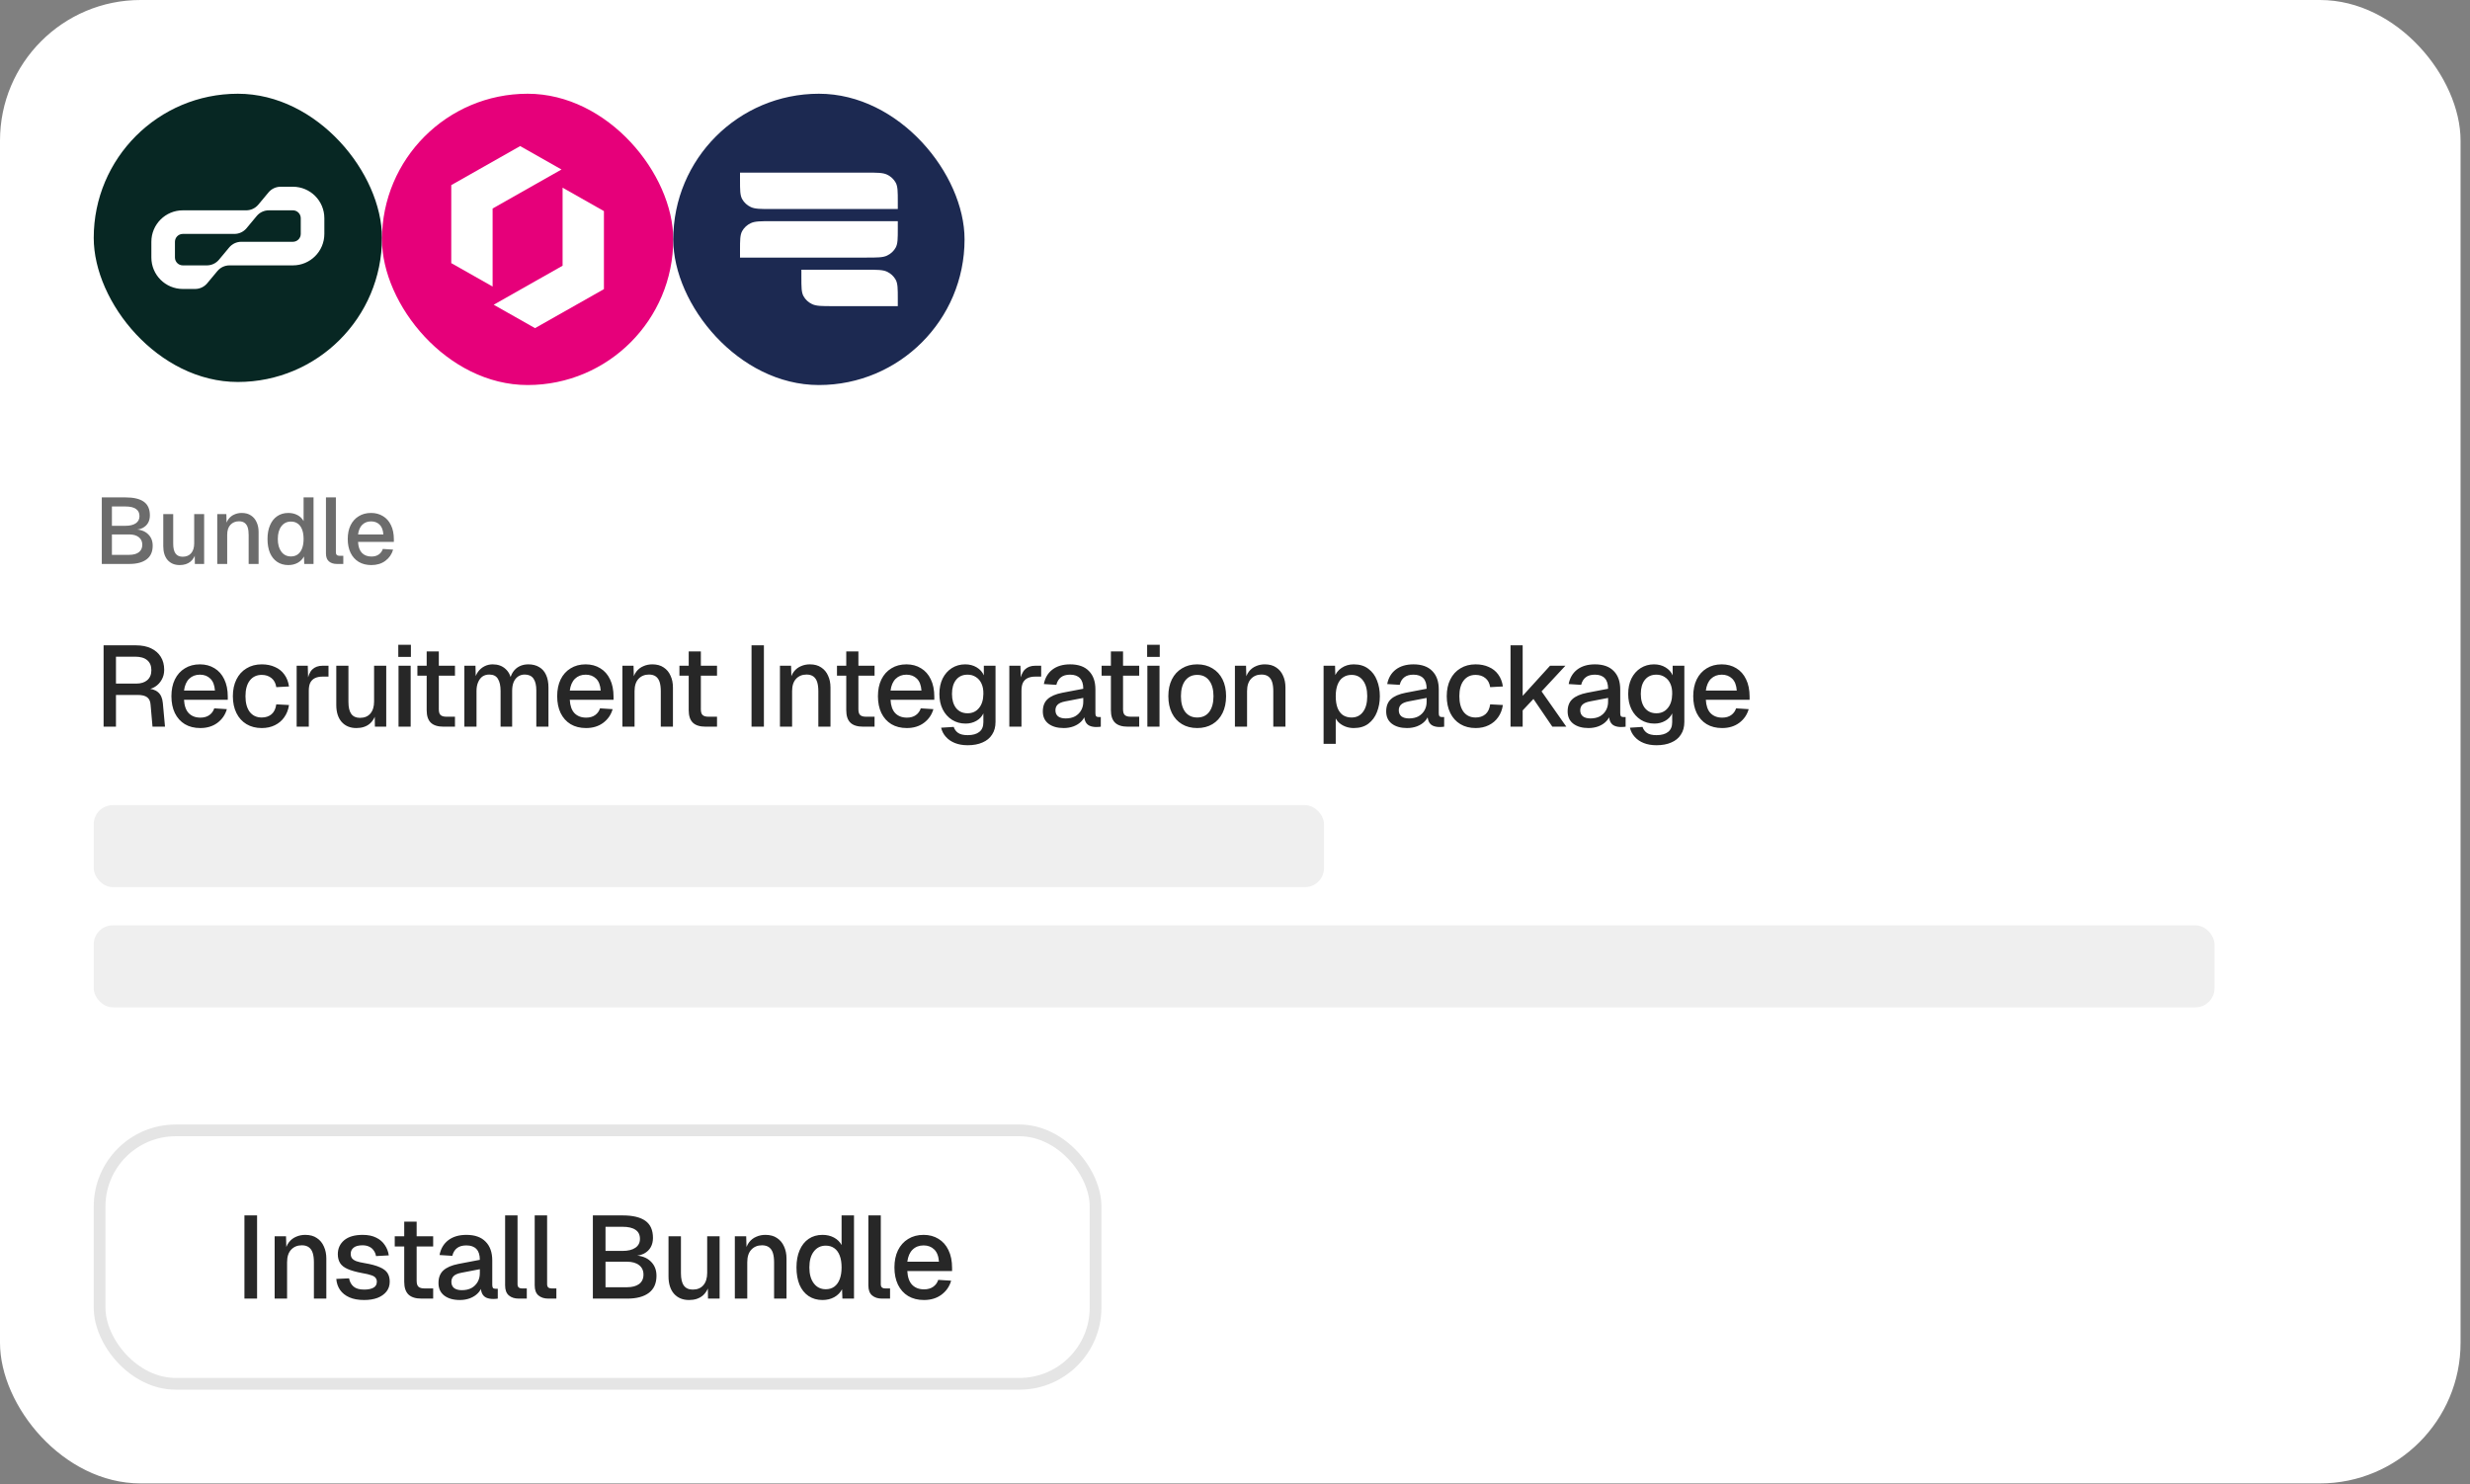 <svg width="238" height="143" viewBox="0 0 238 143" fill="none" xmlns="http://www.w3.org/2000/svg">
<rect x="0" y="0" width="238" height="143" fill="#808080" stroke="none"/>
<rect width="237.091" height="142.933" rx="13.548" fill="white"/>
<rect x="9.032" y="9.032" width="27.773" height="27.773" rx="13.886" fill="#072723"/>
<g clip-path="url(#clip0_2418_82)">
<path fill-rule="evenodd" clip-rule="evenodd" d="M20.949 26.115C21.237 25.77 21.663 25.57 22.113 25.57H28.222C29.896 25.57 31.253 24.213 31.253 22.539V21.024C31.253 19.35 29.896 17.993 28.222 17.993H27.038C26.588 17.993 26.162 18.193 25.874 18.538L24.888 19.721C24.6 20.066 24.174 20.266 23.724 20.266H17.615C15.941 20.266 14.585 21.623 14.585 23.297V24.812C14.585 26.486 15.941 27.843 17.615 27.843H18.799C19.249 27.843 19.676 27.643 19.964 27.297L20.949 26.115ZM28.98 21.024C28.98 20.605 28.641 20.266 28.222 20.266H25.901C25.452 20.266 25.025 20.466 24.737 20.811L23.752 21.994C23.464 22.339 23.038 22.539 22.588 22.539H17.615C17.197 22.539 16.857 22.878 16.857 23.297V24.812C16.857 25.23 17.197 25.57 17.615 25.57H19.936C20.386 25.57 20.812 25.37 21.1 25.024L22.085 23.842C22.373 23.497 22.8 23.297 23.25 23.297H28.222C28.641 23.297 28.98 22.957 28.98 22.539V21.024Z" fill="white"/>
</g>
<rect x="36.805" y="9.032" width="28.068" height="28.068" rx="14.034" fill="#E6007A"/>
<g clip-path="url(#clip1_2418_82)">
<path d="M47.466 20.091L54.104 16.332L50.121 14.076L43.483 17.835L43.482 25.353L47.466 27.609L47.466 20.091Z" fill="white"/>
<path d="M58.192 20.34V27.859L51.553 31.618L47.57 29.362L54.209 25.603V18.085L58.192 20.34Z" fill="white"/>
</g>
<rect x="64.873" y="9.032" width="28.068" height="28.068" rx="14.034" fill="#1C2951"/>
<g clip-path="url(#clip2_2418_82)">
<path d="M71.305 16.633H83.468C84.532 16.633 85.064 16.633 85.471 16.824C85.829 16.992 86.119 17.261 86.302 17.591C86.509 17.966 86.509 18.457 86.509 19.44V20.141H74.346C73.281 20.141 72.749 20.141 72.343 19.95C71.985 19.782 71.695 19.514 71.512 19.183C71.305 18.808 71.305 18.317 71.305 17.334V16.633Z" fill="white"/>
<path d="M71.305 24.819H83.468C84.532 24.819 85.064 24.819 85.471 24.628C85.829 24.46 86.119 24.191 86.302 23.861C86.509 23.486 86.509 22.995 86.509 22.012V21.311H74.346C73.281 21.311 72.749 21.311 72.343 21.502C71.985 21.67 71.695 21.938 71.512 22.268C71.305 22.644 71.305 23.135 71.305 24.117V24.819Z" fill="white"/>
<path d="M77.218 25.989H83.468C84.532 25.989 85.065 25.989 85.471 26.18C85.829 26.349 86.12 26.617 86.302 26.947C86.509 27.322 86.509 27.814 86.509 28.796V29.498H80.258C79.194 29.498 78.662 29.498 78.255 29.306C77.898 29.138 77.607 28.87 77.425 28.54C77.218 28.165 77.218 27.673 77.218 26.691V25.989Z" fill="white"/>
</g>
<path d="M9.809 54.339V47.926H12.112C12.883 47.926 13.464 48.065 13.855 48.342C14.247 48.619 14.442 49.058 14.442 49.66C14.442 49.931 14.385 50.169 14.271 50.374C14.156 50.578 13.988 50.741 13.765 50.861C13.548 50.976 13.289 51.036 12.988 51.042L12.979 51.006C13.527 51.018 13.952 51.169 14.253 51.458C14.56 51.741 14.713 52.114 14.713 52.578C14.713 53.162 14.518 53.601 14.126 53.896C13.735 54.191 13.178 54.339 12.455 54.339H9.809ZM10.784 53.463H12.428C12.832 53.463 13.145 53.382 13.368 53.219C13.596 53.05 13.711 52.806 13.711 52.487C13.711 52.174 13.596 51.93 13.368 51.756C13.145 51.581 12.832 51.494 12.428 51.494H10.784V53.463ZM10.784 50.663H12.094C12.522 50.663 12.853 50.581 13.088 50.419C13.322 50.256 13.44 50.028 13.44 49.733C13.44 49.419 13.325 49.188 13.097 49.037C12.874 48.88 12.54 48.802 12.094 48.802H10.784V50.663ZM17.312 54.447C16.831 54.447 16.445 54.288 16.156 53.969C15.873 53.643 15.732 53.195 15.732 52.623V49.534H16.689V52.379C16.689 52.812 16.765 53.132 16.915 53.336C17.066 53.541 17.294 53.643 17.602 53.643C17.951 53.643 18.222 53.532 18.414 53.309C18.613 53.08 18.712 52.761 18.712 52.352V49.534H19.67V54.339H18.776L18.758 53.083L18.893 53.138C18.809 53.559 18.631 53.884 18.36 54.113C18.089 54.336 17.74 54.447 17.312 54.447ZM20.934 54.339V49.534H21.81L21.846 50.816L21.729 50.753C21.783 50.44 21.885 50.187 22.036 49.994C22.186 49.802 22.37 49.66 22.587 49.57C22.803 49.474 23.038 49.425 23.291 49.425C23.652 49.425 23.95 49.507 24.185 49.669C24.426 49.826 24.607 50.043 24.727 50.32C24.854 50.591 24.917 50.901 24.917 51.25V54.339H23.959V51.539C23.959 51.256 23.929 51.018 23.869 50.825C23.809 50.633 23.71 50.485 23.571 50.383C23.433 50.281 23.252 50.229 23.029 50.229C22.692 50.229 22.418 50.341 22.207 50.563C21.997 50.786 21.891 51.111 21.891 51.539V54.339H20.934ZM27.781 54.447C27.372 54.447 27.013 54.345 26.706 54.14C26.405 53.935 26.173 53.646 26.011 53.273C25.854 52.894 25.776 52.448 25.776 51.936C25.776 51.425 25.857 50.982 26.02 50.609C26.182 50.229 26.414 49.937 26.715 49.733C27.016 49.528 27.372 49.425 27.781 49.425C28.112 49.425 28.407 49.495 28.666 49.633C28.925 49.772 29.121 49.964 29.253 50.211V47.926H30.211V54.339H29.316L29.289 53.616C29.157 53.875 28.955 54.08 28.684 54.23C28.419 54.375 28.118 54.447 27.781 54.447ZM28.034 53.616C28.293 53.616 28.512 53.55 28.693 53.418C28.874 53.285 29.012 53.092 29.109 52.84C29.205 52.587 29.253 52.286 29.253 51.936C29.253 51.575 29.205 51.271 29.109 51.024C29.012 50.771 28.874 50.581 28.693 50.455C28.512 50.323 28.293 50.256 28.034 50.256C27.648 50.256 27.341 50.407 27.113 50.708C26.884 51.003 26.769 51.413 26.769 51.936C26.769 52.454 26.884 52.864 27.113 53.165C27.341 53.466 27.648 53.616 28.034 53.616ZM32.456 54.339C32.143 54.339 31.89 54.258 31.697 54.095C31.504 53.932 31.408 53.673 31.408 53.318V47.926H32.365V53.228C32.365 53.336 32.393 53.418 32.447 53.472C32.507 53.526 32.591 53.553 32.7 53.553H33.079V54.339H32.456ZM35.783 54.447C35.313 54.447 34.907 54.345 34.564 54.14C34.227 53.935 33.965 53.643 33.778 53.264C33.597 52.885 33.507 52.442 33.507 51.936C33.507 51.431 33.597 50.991 33.778 50.618C33.965 50.238 34.227 49.946 34.564 49.742C34.901 49.531 35.298 49.425 35.756 49.425C36.19 49.425 36.572 49.528 36.903 49.733C37.234 49.931 37.49 50.22 37.671 50.6C37.858 50.979 37.951 51.437 37.951 51.972V52.216H34.501C34.525 52.686 34.648 53.038 34.871 53.273C35.1 53.508 35.407 53.625 35.792 53.625C36.075 53.625 36.31 53.559 36.497 53.427C36.683 53.294 36.813 53.117 36.885 52.894L37.879 52.957C37.752 53.403 37.502 53.764 37.129 54.041C36.762 54.312 36.313 54.447 35.783 54.447ZM34.501 51.494H36.939C36.909 51.066 36.786 50.75 36.569 50.545C36.358 50.341 36.087 50.238 35.756 50.238C35.413 50.238 35.13 50.347 34.907 50.563C34.69 50.774 34.555 51.084 34.501 51.494Z" fill="#6C6C6C"/>
<path d="M9.982 70.019V62.181H13.106C13.665 62.181 14.147 62.276 14.552 62.468C14.957 62.659 15.269 62.931 15.49 63.285C15.711 63.638 15.821 64.057 15.821 64.543C15.821 64.896 15.74 65.213 15.579 65.493C15.424 65.772 15.214 65.997 14.949 66.166C14.692 66.328 14.416 66.42 14.121 66.442L14.066 66.343C14.559 66.343 14.942 66.457 15.214 66.685C15.486 66.906 15.645 67.255 15.689 67.733L15.899 70.019H14.695L14.508 67.888C14.486 67.572 14.379 67.34 14.188 67.192C13.996 67.038 13.683 66.961 13.249 66.961H11.174V70.019H9.982ZM11.174 65.868H13.128C13.577 65.868 13.93 65.757 14.188 65.537C14.453 65.308 14.585 64.988 14.585 64.576C14.585 64.157 14.453 63.837 14.188 63.616C13.923 63.388 13.536 63.274 13.028 63.274H11.174V65.868ZM19.299 70.151C18.725 70.151 18.228 70.026 17.808 69.776C17.396 69.525 17.076 69.168 16.848 68.705C16.627 68.241 16.517 67.7 16.517 67.082C16.517 66.464 16.627 65.927 16.848 65.47C17.076 65.007 17.396 64.65 17.808 64.4C18.221 64.142 18.706 64.013 19.266 64.013C19.796 64.013 20.263 64.138 20.668 64.389C21.073 64.631 21.385 64.985 21.606 65.448C21.834 65.912 21.948 66.471 21.948 67.126V67.424H17.731C17.761 67.998 17.912 68.429 18.184 68.716C18.463 69.003 18.839 69.147 19.31 69.147C19.656 69.147 19.943 69.066 20.171 68.904C20.399 68.742 20.557 68.525 20.646 68.252L21.86 68.33C21.705 68.874 21.4 69.316 20.944 69.654C20.495 69.985 19.947 70.151 19.299 70.151ZM17.731 66.541H20.712C20.675 66.019 20.524 65.632 20.259 65.382C20.002 65.132 19.671 65.007 19.266 65.007C18.846 65.007 18.5 65.139 18.228 65.404C17.963 65.662 17.797 66.041 17.731 66.541ZM25.22 70.151C24.661 70.151 24.172 70.026 23.752 69.776C23.333 69.525 23.009 69.168 22.781 68.705C22.552 68.241 22.438 67.7 22.438 67.082C22.438 66.464 22.552 65.927 22.781 65.47C23.009 65.007 23.333 64.65 23.752 64.4C24.172 64.142 24.661 64.013 25.22 64.013C25.699 64.013 26.122 64.098 26.49 64.267C26.865 64.429 27.167 64.668 27.395 64.985C27.631 65.301 27.781 65.688 27.848 66.144L26.622 66.21C26.563 65.827 26.409 65.537 26.159 65.338C25.908 65.132 25.596 65.029 25.22 65.029C24.727 65.029 24.341 65.213 24.061 65.581C23.789 65.941 23.653 66.442 23.653 67.082C23.653 67.722 23.789 68.227 24.061 68.594C24.341 68.955 24.727 69.135 25.22 69.135C25.596 69.135 25.908 69.032 26.159 68.826C26.409 68.613 26.563 68.293 26.622 67.866L27.848 67.932C27.781 68.381 27.631 68.771 27.395 69.102C27.167 69.433 26.865 69.691 26.49 69.875C26.122 70.059 25.699 70.151 25.22 70.151ZM28.584 70.019V64.146H29.655L29.699 65.702L29.6 65.669C29.681 65.139 29.843 64.753 30.085 64.51C30.336 64.267 30.671 64.146 31.09 64.146H31.653V65.194H31.09C30.796 65.194 30.549 65.242 30.35 65.338C30.152 65.434 30.001 65.581 29.898 65.779C29.802 65.978 29.754 66.236 29.754 66.552V70.019H28.584ZM34.335 70.151C33.746 70.151 33.276 69.956 32.922 69.566C32.576 69.168 32.403 68.62 32.403 67.921V64.146H33.574V67.623C33.574 68.153 33.666 68.543 33.849 68.793C34.033 69.043 34.313 69.168 34.688 69.168C35.115 69.168 35.447 69.032 35.682 68.76C35.925 68.48 36.046 68.09 36.046 67.59V64.146H37.216V70.019H36.124L36.102 68.484L36.267 68.55C36.164 69.066 35.947 69.463 35.616 69.743C35.285 70.015 34.858 70.151 34.335 70.151ZM38.4 70.019V64.146H39.571V70.019H38.4ZM38.378 63.296V62.126H39.593V63.296H38.378ZM42.747 70.019C42.187 70.019 41.775 69.89 41.51 69.632C41.245 69.375 41.113 68.974 41.113 68.429V62.766H42.283V68.341C42.283 68.613 42.342 68.801 42.46 68.904C42.578 69.007 42.758 69.058 43.001 69.058H43.84V70.019H42.747ZM40.219 65.106V64.146H43.84V65.106H40.219ZM44.745 70.019V64.146H45.816L45.849 65.603L45.717 65.559C45.783 65.235 45.897 64.959 46.059 64.731C46.228 64.503 46.434 64.326 46.677 64.201C46.92 64.076 47.185 64.013 47.472 64.013C47.972 64.013 48.381 64.157 48.697 64.444C49.014 64.723 49.212 65.11 49.293 65.603H49.106C49.172 65.257 49.282 64.97 49.437 64.742C49.599 64.506 49.805 64.326 50.055 64.201C50.305 64.076 50.589 64.013 50.905 64.013C51.317 64.013 51.667 64.102 51.954 64.278C52.248 64.448 52.469 64.698 52.616 65.029C52.771 65.36 52.848 65.765 52.848 66.243V70.019H51.678V66.53C51.678 66.022 51.586 65.64 51.402 65.382C51.218 65.124 50.938 64.996 50.563 64.996C50.32 64.996 50.107 65.058 49.923 65.183C49.739 65.308 49.595 65.489 49.492 65.724C49.396 65.96 49.349 66.243 49.349 66.574V70.019H48.234V66.574C48.234 66.074 48.149 65.688 47.98 65.415C47.818 65.136 47.538 64.996 47.141 64.996C46.891 64.996 46.673 65.058 46.489 65.183C46.313 65.308 46.173 65.493 46.07 65.735C45.967 65.971 45.915 66.251 45.915 66.574V70.019H44.745ZM56.469 70.151C55.895 70.151 55.399 70.026 54.979 69.776C54.567 69.525 54.247 69.168 54.019 68.705C53.798 68.241 53.688 67.7 53.688 67.082C53.688 66.464 53.798 65.927 54.019 65.47C54.247 65.007 54.567 64.65 54.979 64.4C55.391 64.142 55.877 64.013 56.436 64.013C56.966 64.013 57.434 64.138 57.838 64.389C58.243 64.631 58.556 64.985 58.777 65.448C59.005 65.912 59.119 66.471 59.119 67.126V67.424H54.902C54.931 67.998 55.082 68.429 55.354 68.716C55.634 69.003 56.009 69.147 56.48 69.147C56.826 69.147 57.113 69.066 57.342 68.904C57.57 68.742 57.728 68.525 57.816 68.252L59.031 68.33C58.876 68.874 58.571 69.316 58.114 69.654C57.665 69.985 57.117 70.151 56.469 70.151ZM54.902 66.541H57.882C57.846 66.019 57.695 65.632 57.43 65.382C57.172 65.132 56.841 65.007 56.436 65.007C56.017 65.007 55.671 65.139 55.399 65.404C55.134 65.662 54.968 66.041 54.902 66.541ZM59.973 70.019V64.146H61.044L61.088 65.713L60.945 65.636C61.011 65.253 61.136 64.944 61.32 64.709C61.504 64.473 61.728 64.3 61.993 64.19C62.258 64.072 62.545 64.013 62.855 64.013C63.296 64.013 63.66 64.113 63.947 64.311C64.242 64.503 64.463 64.768 64.61 65.106C64.764 65.437 64.842 65.816 64.842 66.243V70.019H63.671V66.596C63.671 66.251 63.635 65.96 63.561 65.724C63.487 65.489 63.366 65.308 63.197 65.183C63.027 65.058 62.807 64.996 62.534 64.996C62.122 64.996 61.787 65.132 61.53 65.404C61.272 65.677 61.143 66.074 61.143 66.596V70.019H59.973ZM67.996 70.019C67.436 70.019 67.024 69.89 66.759 69.632C66.495 69.375 66.362 68.974 66.362 68.429V62.766H67.532V68.341C67.532 68.613 67.591 68.801 67.709 68.904C67.827 69.007 68.007 69.058 68.25 69.058H69.089V70.019H67.996ZM65.468 65.106V64.146H69.089V65.106H65.468ZM72.415 70.019V62.181H73.607V70.019H72.415ZM75.153 70.019V64.146H76.224L76.268 65.713L76.125 65.636C76.191 65.253 76.316 64.944 76.5 64.709C76.684 64.473 76.909 64.3 77.174 64.19C77.439 64.072 77.726 64.013 78.035 64.013C78.476 64.013 78.841 64.113 79.127 64.311C79.422 64.503 79.643 64.768 79.79 65.106C79.944 65.437 80.022 65.816 80.022 66.243V70.019H78.852V66.596C78.852 66.251 78.815 65.96 78.741 65.724C78.668 65.489 78.546 65.308 78.377 65.183C78.208 65.058 77.987 64.996 77.715 64.996C77.302 64.996 76.968 65.132 76.71 65.404C76.452 65.677 76.324 66.074 76.324 66.596V70.019H75.153ZM83.176 70.019C82.617 70.019 82.204 69.89 81.94 69.632C81.675 69.375 81.542 68.974 81.542 68.429V62.766H82.712V68.341C82.712 68.613 82.771 68.801 82.889 68.904C83.007 69.007 83.187 69.058 83.43 69.058H84.269V70.019H83.176ZM80.648 65.106V64.146H84.269V65.106H80.648ZM87.376 70.151C86.802 70.151 86.306 70.026 85.886 69.776C85.474 69.525 85.154 69.168 84.926 68.705C84.705 68.241 84.595 67.7 84.595 67.082C84.595 66.464 84.705 65.927 84.926 65.47C85.154 65.007 85.474 64.65 85.886 64.4C86.298 64.142 86.784 64.013 87.343 64.013C87.873 64.013 88.341 64.138 88.745 64.389C89.15 64.631 89.463 64.985 89.684 65.448C89.912 65.912 90.026 66.471 90.026 67.126V67.424H85.809C85.838 67.998 85.989 68.429 86.261 68.716C86.541 69.003 86.916 69.147 87.388 69.147C87.733 69.147 88.02 69.066 88.249 68.904C88.477 68.742 88.635 68.525 88.723 68.252L89.938 68.33C89.783 68.874 89.478 69.316 89.021 69.654C88.572 69.985 88.024 70.151 87.376 70.151ZM85.809 66.541H88.79C88.753 66.019 88.602 65.632 88.337 65.382C88.079 65.132 87.748 65.007 87.343 65.007C86.924 65.007 86.578 65.139 86.306 65.404C86.041 65.662 85.875 66.041 85.809 66.541ZM93.243 71.807C92.779 71.807 92.371 71.737 92.017 71.597C91.664 71.457 91.374 71.259 91.145 71.001C90.917 70.751 90.763 70.456 90.682 70.118L91.896 70.041C91.977 70.284 92.117 70.475 92.316 70.615C92.522 70.762 92.831 70.835 93.243 70.835C93.728 70.835 94.1 70.732 94.358 70.526C94.623 70.32 94.755 70.007 94.755 69.588V68.738C94.615 69.04 94.391 69.279 94.082 69.456C93.773 69.632 93.427 69.721 93.044 69.721C92.551 69.721 92.113 69.599 91.73 69.356C91.348 69.113 91.05 68.778 90.836 68.352C90.623 67.925 90.516 67.432 90.516 66.872C90.516 66.306 90.619 65.809 90.825 65.382C91.039 64.955 91.333 64.62 91.708 64.377C92.091 64.135 92.522 64.013 93 64.013C93.419 64.013 93.787 64.109 94.104 64.3C94.428 64.492 94.659 64.749 94.799 65.073V64.146H95.925V69.555C95.925 70.041 95.815 70.449 95.594 70.78C95.381 71.119 95.072 71.373 94.667 71.542C94.269 71.719 93.795 71.807 93.243 71.807ZM93.232 68.727C93.688 68.727 94.052 68.561 94.325 68.23C94.604 67.899 94.748 67.443 94.755 66.861C94.763 66.479 94.704 66.151 94.579 65.879C94.453 65.599 94.273 65.386 94.038 65.239C93.809 65.084 93.541 65.007 93.232 65.007C92.753 65.007 92.382 65.176 92.117 65.515C91.859 65.846 91.73 66.295 91.73 66.861C91.73 67.435 91.863 67.892 92.128 68.23C92.4 68.561 92.768 68.727 93.232 68.727ZM97.255 70.019V64.146H98.325L98.37 65.702L98.27 65.669C98.351 65.139 98.513 64.753 98.756 64.51C99.006 64.267 99.341 64.146 99.76 64.146H100.324V65.194H99.76C99.466 65.194 99.22 65.242 99.021 65.338C98.822 65.434 98.671 65.581 98.568 65.779C98.473 65.978 98.425 66.236 98.425 66.552V70.019H97.255ZM102.492 70.151C101.882 70.151 101.392 70.011 101.024 69.731C100.664 69.452 100.483 69.058 100.483 68.55C100.483 68.043 100.634 67.649 100.936 67.369C101.245 67.082 101.72 66.876 102.36 66.751L104.38 66.365C104.38 65.908 104.273 65.57 104.06 65.349C103.847 65.121 103.53 65.007 103.111 65.007C102.735 65.007 102.441 65.091 102.227 65.261C102.014 65.423 101.867 65.665 101.786 65.989L100.583 65.912C100.693 65.323 100.965 64.86 101.4 64.521C101.841 64.183 102.411 64.013 103.111 64.013C103.905 64.013 104.509 64.227 104.921 64.653C105.34 65.073 105.55 65.665 105.55 66.431V68.716C105.55 68.856 105.572 68.955 105.616 69.014C105.668 69.066 105.749 69.091 105.859 69.091H106.069V70.019C106.032 70.026 105.973 70.033 105.892 70.041C105.811 70.048 105.727 70.052 105.639 70.052C105.388 70.052 105.171 70.011 104.987 69.93C104.811 69.849 104.678 69.717 104.59 69.533C104.502 69.341 104.457 69.088 104.457 68.771L104.579 68.826C104.52 69.084 104.391 69.312 104.192 69.511C104.001 69.71 103.755 69.868 103.453 69.985C103.158 70.096 102.838 70.151 102.492 70.151ZM102.68 69.224C103.033 69.224 103.335 69.157 103.585 69.025C103.835 68.885 104.031 68.694 104.17 68.451C104.31 68.208 104.38 67.932 104.38 67.623V67.248L102.658 67.579C102.305 67.645 102.054 67.752 101.907 67.899C101.767 68.039 101.698 68.219 101.698 68.44C101.698 68.69 101.782 68.885 101.951 69.025C102.128 69.157 102.371 69.224 102.68 69.224ZM108.676 70.019C108.117 70.019 107.705 69.89 107.44 69.632C107.175 69.375 107.042 68.974 107.042 68.429V62.766H108.212V68.341C108.212 68.613 108.271 68.801 108.389 68.904C108.507 69.007 108.687 69.058 108.93 69.058H109.769V70.019H108.676ZM106.148 65.106V64.146H109.769V65.106H106.148ZM110.556 70.019V64.146H111.726V70.019H110.556ZM110.534 63.296V62.126H111.748V63.296H110.534ZM115.359 70.151C114.8 70.151 114.31 70.026 113.891 69.776C113.471 69.525 113.148 69.168 112.919 68.705C112.691 68.241 112.577 67.7 112.577 67.082C112.577 66.457 112.691 65.916 112.919 65.459C113.148 65.003 113.471 64.65 113.891 64.4C114.31 64.142 114.8 64.013 115.359 64.013C115.918 64.013 116.408 64.142 116.827 64.4C117.247 64.65 117.571 65.003 117.799 65.459C118.027 65.916 118.141 66.457 118.141 67.082C118.141 67.7 118.027 68.241 117.799 68.705C117.571 69.168 117.247 69.525 116.827 69.776C116.408 70.026 115.918 70.151 115.359 70.151ZM115.359 69.135C115.86 69.135 116.246 68.955 116.518 68.594C116.79 68.227 116.927 67.722 116.927 67.082C116.927 66.442 116.79 65.941 116.518 65.581C116.246 65.213 115.86 65.029 115.359 65.029C114.866 65.029 114.48 65.213 114.2 65.581C113.928 65.941 113.791 66.442 113.791 67.082C113.791 67.722 113.928 68.227 114.2 68.594C114.48 68.955 114.866 69.135 115.359 69.135ZM118.992 70.019V64.146H120.063L120.107 65.713L119.964 65.636C120.03 65.253 120.155 64.944 120.339 64.709C120.523 64.473 120.748 64.3 121.012 64.19C121.277 64.072 121.564 64.013 121.874 64.013C122.315 64.013 122.679 64.113 122.966 64.311C123.261 64.503 123.482 64.768 123.629 65.106C123.783 65.437 123.861 65.816 123.861 66.243V70.019H122.69V66.596C122.69 66.251 122.654 65.96 122.58 65.724C122.506 65.489 122.385 65.308 122.216 65.183C122.047 65.058 121.826 64.996 121.553 64.996C121.141 64.996 120.806 65.132 120.549 65.404C120.291 65.677 120.162 66.074 120.162 66.596V70.019H118.992ZM127.536 71.674V64.146H128.64L128.674 65.404L128.541 65.338C128.688 64.904 128.931 64.576 129.27 64.356C129.608 64.127 129.998 64.013 130.44 64.013C131.014 64.013 131.485 64.157 131.853 64.444C132.228 64.723 132.504 65.095 132.681 65.559C132.865 66.022 132.957 66.53 132.957 67.082C132.957 67.634 132.865 68.142 132.681 68.606C132.504 69.069 132.228 69.445 131.853 69.731C131.485 70.011 131.014 70.151 130.44 70.151C130.145 70.151 129.869 70.1 129.612 69.996C129.354 69.893 129.133 69.75 128.949 69.566C128.773 69.375 128.648 69.15 128.574 68.893L128.707 68.76V71.674H127.536ZM130.23 69.135C130.701 69.135 131.069 68.955 131.334 68.594C131.606 68.234 131.742 67.73 131.742 67.082C131.742 66.434 131.606 65.93 131.334 65.57C131.069 65.209 130.701 65.029 130.23 65.029C129.921 65.029 129.652 65.106 129.424 65.261C129.196 65.408 129.019 65.636 128.894 65.945C128.769 66.254 128.707 66.633 128.707 67.082C128.707 67.531 128.766 67.91 128.883 68.219C129.008 68.528 129.185 68.76 129.413 68.915C129.649 69.062 129.921 69.135 130.23 69.135ZM135.577 70.151C134.966 70.151 134.477 70.011 134.109 69.731C133.748 69.452 133.568 69.058 133.568 68.55C133.568 68.043 133.719 67.649 134.021 67.369C134.33 67.082 134.804 66.876 135.445 66.751L137.465 66.365C137.465 65.908 137.358 65.57 137.145 65.349C136.931 65.121 136.615 65.007 136.195 65.007C135.82 65.007 135.526 65.091 135.312 65.261C135.099 65.423 134.952 65.665 134.871 65.989L133.667 65.912C133.778 65.323 134.05 64.86 134.484 64.521C134.926 64.183 135.496 64.013 136.195 64.013C136.99 64.013 137.594 64.227 138.006 64.653C138.425 65.073 138.635 65.665 138.635 66.431V68.716C138.635 68.856 138.657 68.955 138.701 69.014C138.753 69.066 138.834 69.091 138.944 69.091H139.154V70.019C139.117 70.026 139.058 70.033 138.977 70.041C138.896 70.048 138.812 70.052 138.723 70.052C138.473 70.052 138.256 70.011 138.072 69.93C137.895 69.849 137.763 69.717 137.675 69.533C137.586 69.341 137.542 69.088 137.542 68.771L137.664 68.826C137.605 69.084 137.476 69.312 137.277 69.511C137.086 69.71 136.839 69.868 136.538 69.985C136.243 70.096 135.923 70.151 135.577 70.151ZM135.765 69.224C136.118 69.224 136.42 69.157 136.67 69.025C136.92 68.885 137.115 68.694 137.255 68.451C137.395 68.208 137.465 67.932 137.465 67.623V67.248L135.743 67.579C135.389 67.645 135.139 67.752 134.992 67.899C134.852 68.039 134.782 68.219 134.782 68.44C134.782 68.69 134.867 68.885 135.036 69.025C135.213 69.157 135.456 69.224 135.765 69.224ZM142.185 70.151C141.626 70.151 141.136 70.026 140.717 69.776C140.297 69.525 139.974 69.168 139.745 68.705C139.517 68.241 139.403 67.7 139.403 67.082C139.403 66.464 139.517 65.927 139.745 65.47C139.974 65.007 140.297 64.65 140.717 64.4C141.136 64.142 141.626 64.013 142.185 64.013C142.663 64.013 143.087 64.098 143.455 64.267C143.83 64.429 144.132 64.668 144.36 64.985C144.595 65.301 144.746 65.688 144.812 66.144L143.587 66.21C143.528 65.827 143.374 65.537 143.123 65.338C142.873 65.132 142.56 65.029 142.185 65.029C141.692 65.029 141.306 65.213 141.026 65.581C140.754 65.941 140.618 66.442 140.618 67.082C140.618 67.722 140.754 68.227 141.026 68.594C141.306 68.955 141.692 69.135 142.185 69.135C142.56 69.135 142.873 69.032 143.123 68.826C143.374 68.613 143.528 68.293 143.587 67.866L144.812 67.932C144.746 68.381 144.595 68.771 144.36 69.102C144.132 69.433 143.83 69.691 143.455 69.875C143.087 70.059 142.663 70.151 142.185 70.151ZM145.549 70.019V62.181H146.719V67.049L149.357 64.146H150.837L148.54 66.618L150.925 70.019H149.578L147.757 67.347L146.719 68.451V70.019H145.549ZM153.061 70.151C152.45 70.151 151.961 70.011 151.593 69.731C151.232 69.452 151.052 69.058 151.052 68.55C151.052 68.043 151.203 67.649 151.505 67.369C151.814 67.082 152.289 66.876 152.929 66.751L154.949 66.365C154.949 65.908 154.842 65.57 154.629 65.349C154.415 65.121 154.099 65.007 153.679 65.007C153.304 65.007 153.01 65.091 152.796 65.261C152.583 65.423 152.436 65.665 152.355 65.989L151.152 65.912C151.262 65.323 151.534 64.86 151.968 64.521C152.41 64.183 152.98 64.013 153.679 64.013C154.474 64.013 155.078 64.227 155.49 64.653C155.909 65.073 156.119 65.665 156.119 66.431V68.716C156.119 68.856 156.141 68.955 156.185 69.014C156.237 69.066 156.318 69.091 156.428 69.091H156.638V70.019C156.601 70.026 156.542 70.033 156.461 70.041C156.38 70.048 156.296 70.052 156.207 70.052C155.957 70.052 155.74 70.011 155.556 69.93C155.38 69.849 155.247 69.717 155.159 69.533C155.07 69.341 155.026 69.088 155.026 68.771L155.148 68.826C155.089 69.084 154.96 69.312 154.761 69.511C154.57 69.71 154.323 69.868 154.022 69.985C153.727 70.096 153.407 70.151 153.061 70.151ZM153.249 69.224C153.602 69.224 153.904 69.157 154.154 69.025C154.404 68.885 154.599 68.694 154.739 68.451C154.879 68.208 154.949 67.932 154.949 67.623V67.248L153.227 67.579C152.874 67.645 152.623 67.752 152.476 67.899C152.336 68.039 152.266 68.219 152.266 68.44C152.266 68.69 152.351 68.885 152.52 69.025C152.697 69.157 152.94 69.224 153.249 69.224ZM159.614 71.807C159.15 71.807 158.742 71.737 158.389 71.597C158.035 71.457 157.745 71.259 157.517 71.001C157.288 70.751 157.134 70.456 157.053 70.118L158.267 70.041C158.348 70.284 158.488 70.475 158.687 70.615C158.893 70.762 159.202 70.835 159.614 70.835C160.1 70.835 160.471 70.732 160.729 70.526C160.994 70.32 161.126 70.007 161.126 69.588V68.738C160.987 69.04 160.762 69.279 160.453 69.456C160.144 69.632 159.798 69.721 159.415 69.721C158.922 69.721 158.484 69.599 158.102 69.356C157.719 69.113 157.421 68.778 157.208 68.352C156.994 67.925 156.887 67.432 156.887 66.872C156.887 66.306 156.99 65.809 157.196 65.382C157.41 64.955 157.704 64.62 158.08 64.377C158.462 64.135 158.893 64.013 159.371 64.013C159.791 64.013 160.159 64.109 160.475 64.3C160.799 64.492 161.031 64.749 161.171 65.073V64.146H162.297V69.555C162.297 70.041 162.186 70.449 161.965 70.78C161.752 71.119 161.443 71.373 161.038 71.542C160.641 71.719 160.166 71.807 159.614 71.807ZM159.603 68.727C160.059 68.727 160.424 68.561 160.696 68.23C160.976 67.899 161.119 67.443 161.126 66.861C161.134 66.479 161.075 66.151 160.95 65.879C160.825 65.599 160.644 65.386 160.409 65.239C160.181 65.084 159.912 65.007 159.603 65.007C159.125 65.007 158.753 65.176 158.488 65.515C158.23 65.846 158.102 66.295 158.102 66.861C158.102 67.435 158.234 67.892 158.499 68.23C158.771 68.561 159.139 68.727 159.603 68.727ZM165.936 70.151C165.362 70.151 164.865 70.026 164.445 69.776C164.033 69.525 163.713 69.168 163.485 68.705C163.264 68.241 163.154 67.7 163.154 67.082C163.154 66.464 163.264 65.927 163.485 65.47C163.713 65.007 164.033 64.65 164.445 64.4C164.858 64.142 165.343 64.013 165.903 64.013C166.432 64.013 166.9 64.138 167.305 64.389C167.709 64.631 168.022 64.985 168.243 65.448C168.471 65.912 168.585 66.471 168.585 67.126V67.424H164.368C164.398 67.998 164.548 68.429 164.821 68.716C165.1 69.003 165.476 69.147 165.947 69.147C166.293 69.147 166.58 69.066 166.808 68.904C167.036 68.742 167.194 68.525 167.283 68.252L168.497 68.33C168.342 68.874 168.037 69.316 167.581 69.654C167.132 69.985 166.583 70.151 165.936 70.151ZM164.368 66.541H167.349C167.312 66.019 167.161 65.632 166.896 65.382C166.639 65.132 166.307 65.007 165.903 65.007C165.483 65.007 165.137 65.139 164.865 65.404C164.6 65.662 164.434 66.041 164.368 66.541Z" fill="#272727"/>
<rect x="9.032" y="77.577" width="118.546" height="7.903" rx="1.84" fill="#EFEFEF"/>
<rect x="9.032" y="89.16" width="204.35" height="7.903" rx="1.84" fill="#EFEFEF"/>
<rect x="9.597" y="108.917" width="95.967" height="24.419" rx="7.339" stroke="#272727" stroke-opacity="0.12" stroke-width="1.129"/>
<path d="M23.552 125.127V117.111H24.771V125.127H23.552ZM26.465 125.127V119.121H27.56L27.605 120.724L27.459 120.645C27.526 120.253 27.654 119.937 27.842 119.696C28.031 119.456 28.26 119.279 28.531 119.166C28.802 119.045 29.096 118.985 29.412 118.985C29.863 118.985 30.236 119.087 30.529 119.29C30.831 119.486 31.056 119.757 31.207 120.103C31.365 120.442 31.444 120.829 31.444 121.266V125.127H30.247V121.627C30.247 121.273 30.21 120.976 30.134 120.735C30.059 120.494 29.935 120.31 29.762 120.182C29.589 120.054 29.363 119.99 29.084 119.99C28.663 119.99 28.32 120.129 28.057 120.408C27.794 120.686 27.662 121.093 27.662 121.627V125.127H26.465ZM35.092 125.262C34.527 125.262 34.049 125.176 33.658 125.003C33.274 124.83 32.977 124.593 32.766 124.291C32.555 123.983 32.435 123.629 32.405 123.23L33.635 123.174C33.696 123.505 33.839 123.768 34.064 123.964C34.29 124.16 34.633 124.258 35.092 124.258C35.468 124.258 35.766 124.197 35.984 124.077C36.202 123.957 36.311 123.765 36.311 123.501C36.311 123.358 36.273 123.238 36.198 123.14C36.13 123.035 35.995 122.948 35.792 122.88C35.589 122.805 35.288 122.733 34.889 122.666C34.294 122.553 33.827 122.421 33.489 122.271C33.15 122.12 32.909 121.928 32.766 121.695C32.623 121.461 32.551 121.179 32.551 120.848C32.551 120.299 32.755 119.851 33.161 119.505C33.575 119.158 34.17 118.985 34.945 118.985C35.464 118.985 35.901 119.075 36.255 119.256C36.608 119.429 36.883 119.666 37.079 119.967C37.282 120.261 37.41 120.592 37.463 120.961L36.232 121.029C36.194 120.818 36.119 120.637 36.006 120.487C35.901 120.329 35.758 120.208 35.577 120.125C35.397 120.035 35.182 119.99 34.934 119.99C34.55 119.99 34.264 120.065 34.076 120.216C33.888 120.366 33.794 120.562 33.794 120.803C33.794 120.983 33.835 121.13 33.918 121.243C34.008 121.356 34.151 121.45 34.347 121.525C34.542 121.593 34.802 121.653 35.126 121.706C35.75 121.811 36.24 121.943 36.593 122.101C36.947 122.252 37.196 122.44 37.339 122.666C37.481 122.892 37.553 123.166 37.553 123.49C37.553 123.866 37.448 124.186 37.237 124.45C37.026 124.713 36.736 124.916 36.368 125.059C35.999 125.195 35.574 125.262 35.092 125.262ZM40.621 125.127C40.049 125.127 39.627 124.995 39.356 124.732C39.086 124.468 38.95 124.058 38.95 123.501V117.709H40.147V123.411C40.147 123.689 40.207 123.881 40.328 123.987C40.448 124.092 40.632 124.145 40.881 124.145H41.739V125.127H40.621ZM38.036 120.103V119.121H41.739V120.103H38.036ZM44.306 125.262C43.681 125.262 43.181 125.119 42.804 124.833C42.435 124.547 42.251 124.145 42.251 123.625C42.251 123.106 42.405 122.703 42.714 122.417C43.03 122.124 43.515 121.913 44.17 121.785L46.236 121.39C46.236 120.923 46.127 120.577 45.909 120.351C45.691 120.118 45.367 120.001 44.938 120.001C44.554 120.001 44.253 120.088 44.035 120.261C43.816 120.427 43.666 120.675 43.583 121.006L42.353 120.927C42.465 120.325 42.744 119.851 43.188 119.505C43.64 119.158 44.223 118.985 44.938 118.985C45.751 118.985 46.368 119.203 46.79 119.64C47.219 120.069 47.433 120.675 47.433 121.458V123.795C47.433 123.938 47.456 124.039 47.501 124.1C47.553 124.152 47.636 124.179 47.749 124.179H47.964V125.127C47.926 125.134 47.866 125.142 47.783 125.15C47.7 125.157 47.614 125.161 47.523 125.161C47.267 125.161 47.045 125.119 46.857 125.037C46.677 124.954 46.541 124.818 46.451 124.63C46.361 124.434 46.315 124.175 46.315 123.851L46.44 123.908C46.379 124.171 46.248 124.404 46.044 124.608C45.849 124.811 45.597 124.973 45.288 125.093C44.987 125.206 44.66 125.262 44.306 125.262ZM44.498 124.314C44.859 124.314 45.167 124.246 45.423 124.111C45.679 123.968 45.879 123.772 46.022 123.524C46.165 123.275 46.236 122.993 46.236 122.677V122.293L44.475 122.632C44.114 122.7 43.858 122.809 43.707 122.959C43.564 123.102 43.493 123.287 43.493 123.512C43.493 123.768 43.579 123.968 43.752 124.111C43.933 124.246 44.181 124.314 44.498 124.314ZM49.981 125.127C49.59 125.127 49.273 125.025 49.032 124.822C48.792 124.619 48.671 124.295 48.671 123.851V117.111H49.868V123.738C49.868 123.874 49.902 123.975 49.97 124.043C50.045 124.111 50.15 124.145 50.286 124.145H50.76V125.127H49.981ZM52.831 125.127C52.44 125.127 52.124 125.025 51.883 124.822C51.642 124.619 51.522 124.295 51.522 123.851V117.111H52.718V123.738C52.718 123.874 52.752 123.975 52.82 124.043C52.895 124.111 53.001 124.145 53.136 124.145H53.61V125.127H52.831ZM57.126 125.127V117.111H60.005C60.968 117.111 61.694 117.284 62.184 117.63C62.673 117.977 62.918 118.526 62.918 119.279C62.918 119.617 62.846 119.915 62.703 120.171C62.56 120.427 62.349 120.63 62.071 120.78C61.8 120.923 61.476 120.999 61.1 121.006L61.089 120.961C61.773 120.976 62.304 121.164 62.681 121.525C63.064 121.879 63.256 122.346 63.256 122.925C63.256 123.655 63.012 124.205 62.522 124.574C62.033 124.943 61.337 125.127 60.434 125.127H57.126ZM58.345 124.032H60.4C60.904 124.032 61.296 123.93 61.574 123.727C61.86 123.516 62.003 123.211 62.003 122.812C62.003 122.421 61.86 122.116 61.574 121.898C61.296 121.68 60.904 121.571 60.4 121.571H58.345V124.032ZM58.345 120.532H59.982C60.517 120.532 60.931 120.43 61.224 120.227C61.518 120.024 61.664 119.738 61.664 119.369C61.664 118.978 61.521 118.688 61.235 118.5C60.957 118.304 60.539 118.206 59.982 118.206H58.345V120.532ZM66.392 125.262C65.79 125.262 65.308 125.063 64.947 124.664C64.593 124.258 64.416 123.697 64.416 122.982V119.121H65.613V122.677C65.613 123.219 65.707 123.618 65.895 123.874C66.084 124.13 66.37 124.258 66.754 124.258C67.19 124.258 67.529 124.118 67.77 123.84C68.018 123.554 68.142 123.155 68.142 122.643V119.121H69.339V125.127H68.221L68.199 123.558L68.368 123.625C68.263 124.152 68.04 124.559 67.702 124.845C67.363 125.123 66.927 125.262 66.392 125.262ZM70.806 125.127V119.121H71.901L71.946 120.724L71.799 120.645C71.867 120.253 71.995 119.937 72.183 119.696C72.371 119.456 72.601 119.279 72.872 119.166C73.143 119.045 73.436 118.985 73.753 118.985C74.204 118.985 74.577 119.087 74.87 119.29C75.171 119.486 75.397 119.757 75.548 120.103C75.706 120.442 75.785 120.829 75.785 121.266V125.127H74.588V121.627C74.588 121.273 74.55 120.976 74.475 120.735C74.4 120.494 74.276 120.31 74.103 120.182C73.93 120.054 73.704 119.99 73.425 119.99C73.004 119.99 72.661 120.129 72.398 120.408C72.134 120.686 72.003 121.093 72.003 121.627V125.127H70.806ZM79.252 125.262C78.74 125.262 78.292 125.134 77.909 124.879C77.532 124.623 77.242 124.261 77.039 123.795C76.844 123.321 76.746 122.764 76.746 122.124C76.746 121.484 76.847 120.931 77.05 120.464C77.254 119.99 77.543 119.625 77.92 119.369C78.296 119.113 78.74 118.985 79.252 118.985C79.666 118.985 80.035 119.072 80.358 119.245C80.682 119.418 80.927 119.659 81.092 119.967V117.111H82.289V125.127H81.171L81.138 124.224C80.972 124.547 80.72 124.803 80.381 124.991C80.05 125.172 79.674 125.262 79.252 125.262ZM79.568 124.224C79.892 124.224 80.166 124.141 80.392 123.975C80.618 123.81 80.791 123.569 80.912 123.253C81.032 122.937 81.092 122.56 81.092 122.124C81.092 121.672 81.032 121.292 80.912 120.983C80.791 120.667 80.618 120.43 80.392 120.272C80.166 120.107 79.892 120.024 79.568 120.024C79.086 120.024 78.703 120.212 78.417 120.588C78.13 120.957 77.987 121.469 77.987 122.124C77.987 122.771 78.13 123.283 78.417 123.659C78.703 124.036 79.086 124.224 79.568 124.224ZM84.983 125.127C84.591 125.127 84.275 125.025 84.034 124.822C83.793 124.619 83.673 124.295 83.673 123.851V117.111H84.87V123.738C84.87 123.874 84.904 123.975 84.971 124.043C85.047 124.111 85.152 124.145 85.287 124.145H85.762V125.127H84.983ZM89.029 125.262C88.442 125.262 87.934 125.134 87.505 124.879C87.083 124.623 86.756 124.258 86.523 123.783C86.297 123.309 86.184 122.756 86.184 122.124C86.184 121.492 86.297 120.942 86.523 120.475C86.756 120.001 87.083 119.636 87.505 119.38C87.926 119.117 88.423 118.985 88.995 118.985C89.537 118.985 90.015 119.113 90.429 119.369C90.843 119.617 91.163 119.979 91.389 120.453C91.622 120.927 91.739 121.499 91.739 122.169V122.474H87.426C87.456 123.061 87.61 123.501 87.889 123.795C88.175 124.088 88.558 124.235 89.04 124.235C89.394 124.235 89.688 124.152 89.921 123.987C90.154 123.821 90.316 123.599 90.406 123.321L91.648 123.4C91.49 123.957 91.178 124.408 90.711 124.754C90.252 125.093 89.691 125.262 89.029 125.262ZM87.426 121.571H90.474C90.436 121.036 90.282 120.641 90.011 120.385C89.748 120.129 89.409 120.001 88.995 120.001C88.566 120.001 88.212 120.137 87.934 120.408C87.663 120.671 87.493 121.059 87.426 121.571Z" fill="#272727"/>
<defs>
<clipPath id="clip0_2418_82">
<rect width="16.668" height="16.668" fill="white" transform="translate(14.585 14.584)"/>
</clipPath>
<clipPath id="clip1_2418_82">
<rect width="15.204" height="21.051" fill="white" transform="translate(43.237 12.541)"/>
</clipPath>
<clipPath id="clip2_2418_82">
<rect width="15.204" height="18.712" fill="white" transform="translate(71.305 13.71)"/>
</clipPath>
</defs>
</svg>
